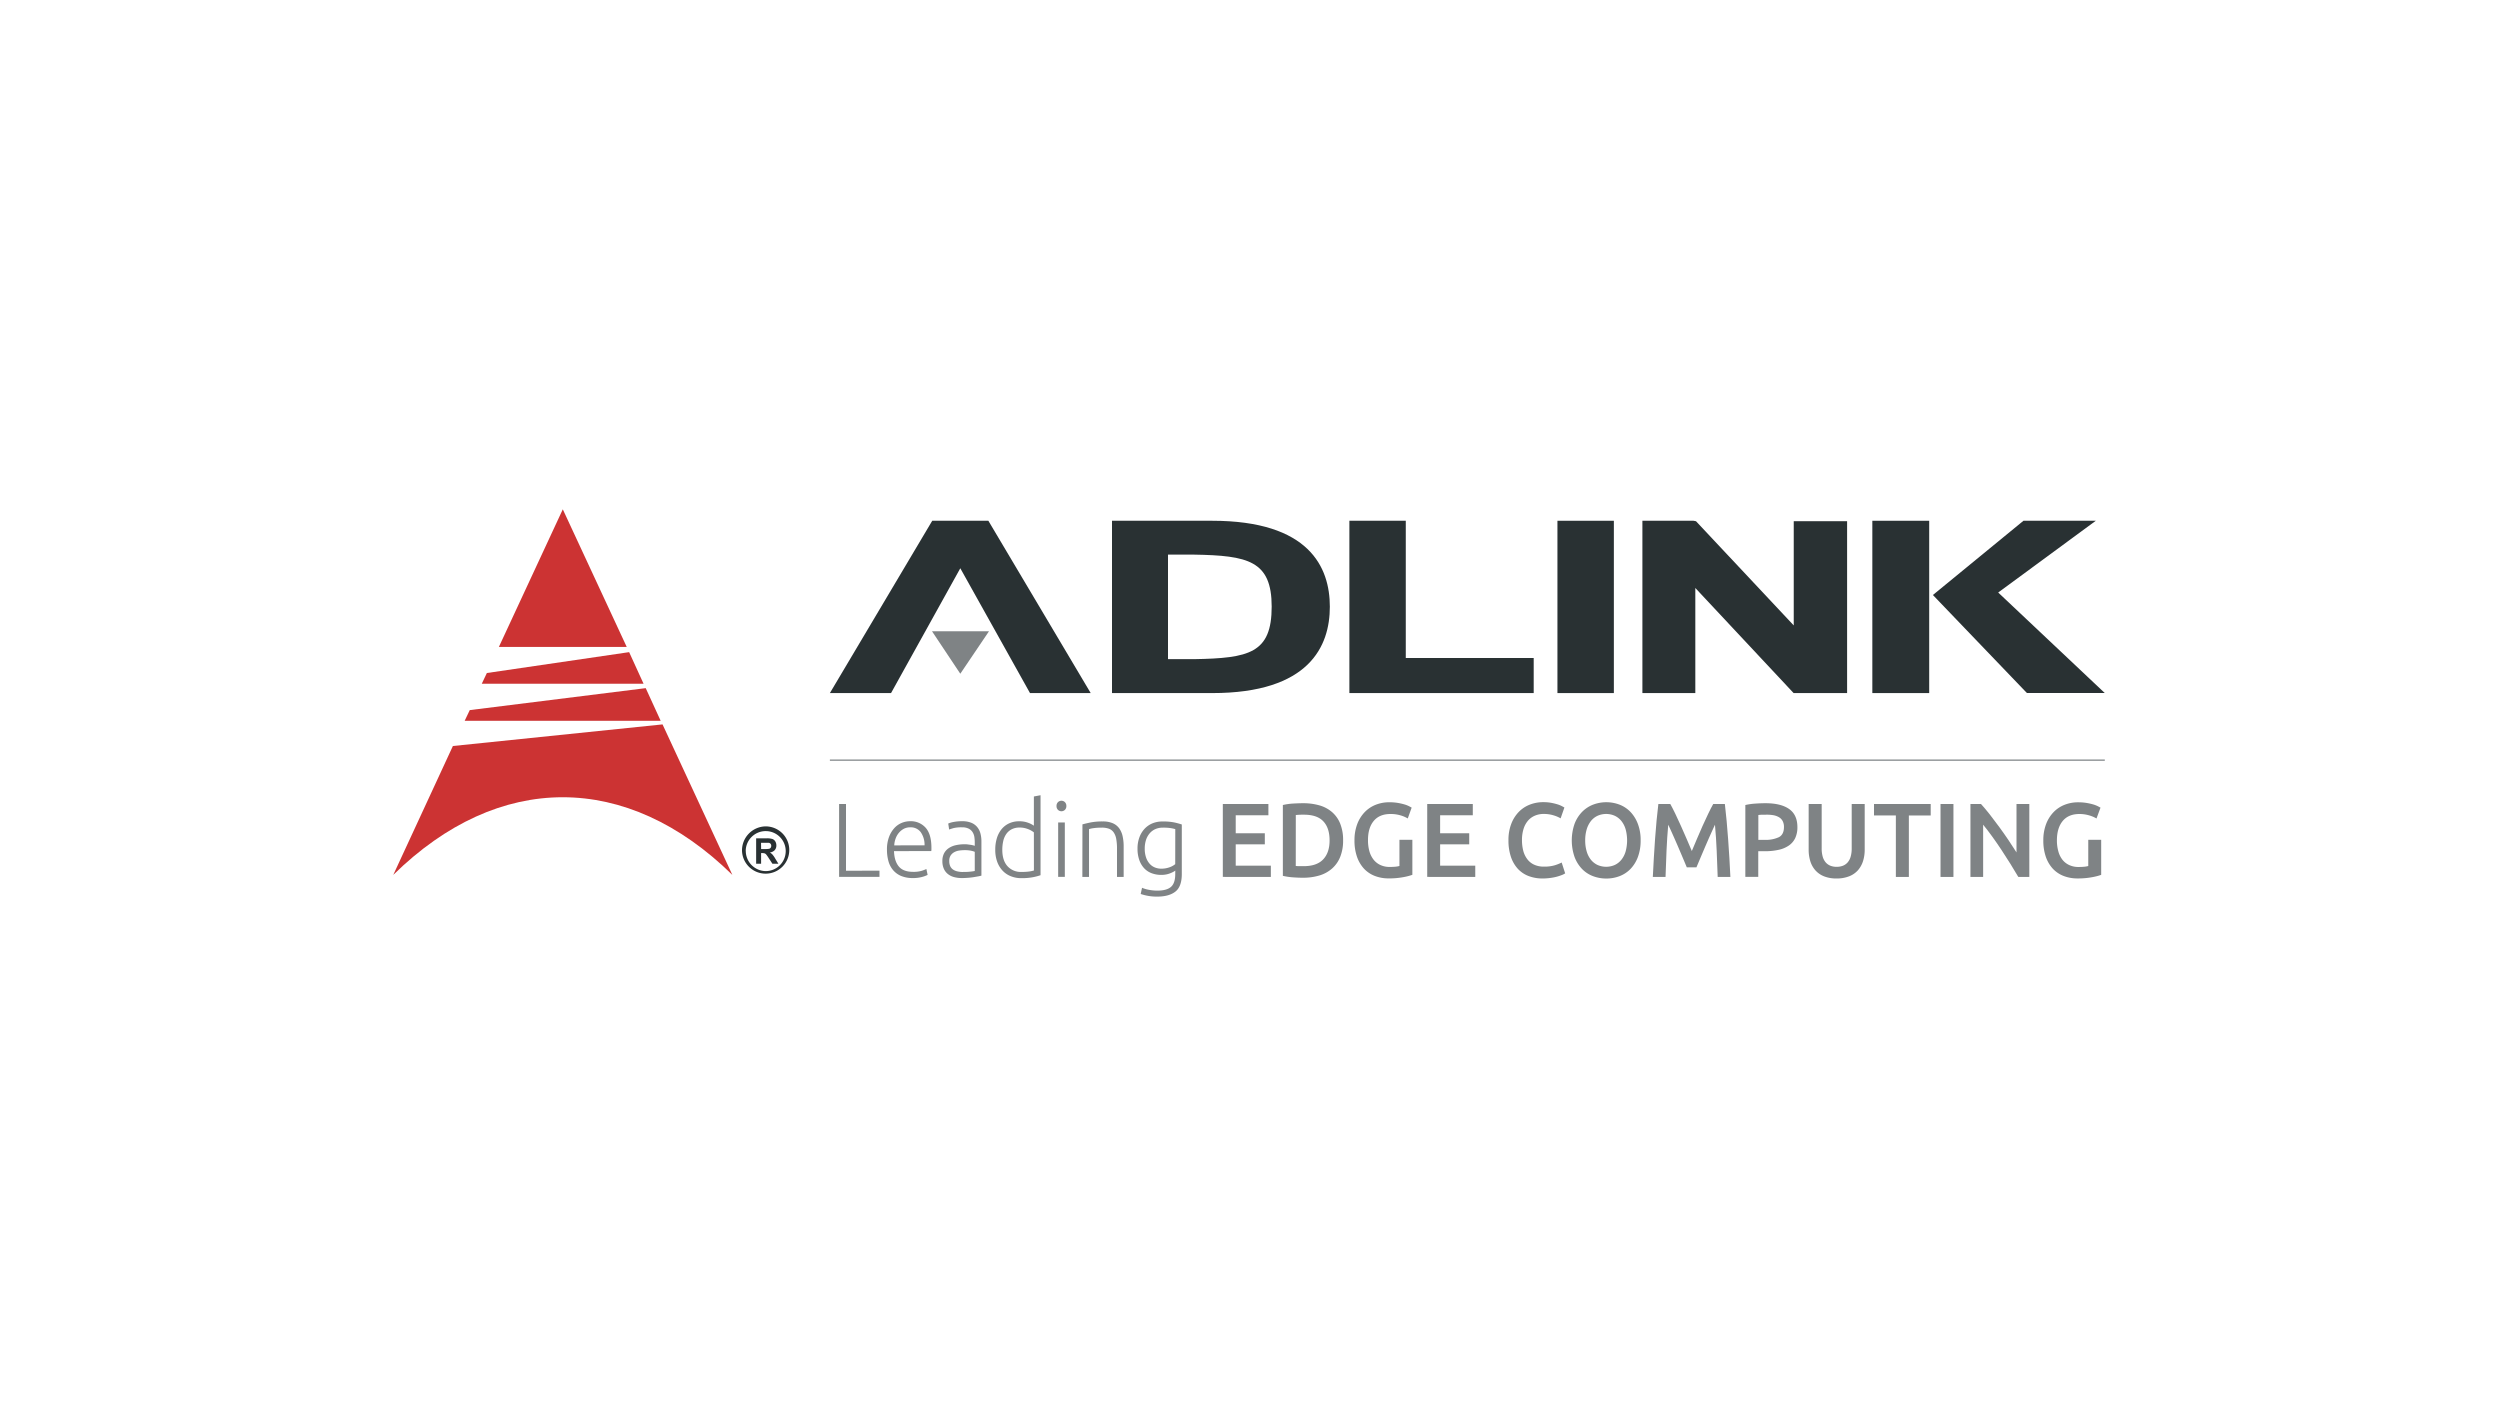 <svg id="LOGO" xmlns="http://www.w3.org/2000/svg" viewBox="0 0 1250 703"><defs><style>.cls-1{fill:#293133;}.cls-2{fill:#7f8385;}.cls-3{fill:#c33;}.cls-4{fill:#fff;stroke:#7b8183;stroke-miterlimit:10;stroke-width:0.61px;}</style></defs><title>adlink-logo</title><path class="cls-1" d="M494.18,260.38H466.12l-51.18,86.16h30.58l34.63-62.41L515,346.54h30.35Z"/><polygon class="cls-2" points="466.01 315.64 494.49 315.64 480.15 336.87 466.01 315.64"/><path class="cls-1" d="M606.06,260.38H556v86.16h50.11c48.6,0,58.81-23.48,58.81-43.19S654.66,260.38,606.06,260.38ZM584,277.31h13c27,.45,38.84,3.05,38.84,26,0,23.29-11.25,25.8-38.88,26.27H584Z"/><path class="cls-1" d="M702.89,329V260.38h-28.2v86.16h92.16V329Z"/><polygon class="cls-1" points="804.03 260.38 778.72 260.38 778.72 346.54 806.93 346.54 806.93 260.38 804.03 260.38"/><polygon class="cls-1" points="961.7 260.38 936.17 260.38 936.17 346.54 964.6 346.54 964.6 260.38 961.7 260.38"/><path class="cls-1" d="M896.87,260.61v52.1L848,260.61l-1.24-.23H821.2v86.16h26.46V294l49.13,52.52h26.76V260.61Z"/><path class="cls-1" d="M999.1,296.26l48.8-35.88h-36.17L966.45,297.5l47,49h38.92S1003.82,300.73,999.1,296.26Z"/><path class="cls-3" d="M196.63,437.45c52.68-51.77,116.73-51.77,169.55,0L331.27,362.2,226.45,373Z"/><polygon class="cls-3" points="232.33 360.41 330.34 360.41 322.86 344.07 234.88 355.05 232.33 360.41"/><polygon class="cls-3" points="240.89 341.87 321.78 341.87 314.57 326.07 243.43 336.51 240.89 341.87"/><polygon class="cls-3" points="249.44 323.46 313.36 323.46 281.4 254.66 249.44 323.46"/><path class="cls-1" d="M371,425.32a11.82,11.82,0,1,0,11.82-12.13A12,12,0,0,0,371,425.32Zm1.86,0a10,10,0,1,1,10,10.23A10.1,10.1,0,0,1,372.89,425.32Z"/><path class="cls-1" d="M378.07,431.87V419.16h5.25a8.81,8.81,0,0,1,2.89.34,2.87,2.87,0,0,1,1.43,1.2,3.83,3.83,0,0,1,.54,2,3.45,3.45,0,0,1-.81,2.36,3.9,3.9,0,0,1-2.45,1.18,5.48,5.48,0,0,1,1.34,1.07,13.26,13.26,0,0,1,1.42,2.07l1.52,2.48h-3l-1.81-2.77a18.81,18.81,0,0,0-1.32-1.87,1.85,1.85,0,0,0-.75-.53,4.5,4.5,0,0,0-1.26-.15h-.51v5.32Zm2.49-7.35h1.84a10.41,10.41,0,0,0,2.26-.15,1.43,1.43,0,0,0,.71-.54,1.65,1.65,0,0,0,.25-.94,1.57,1.57,0,0,0-.34-1,1.51,1.51,0,0,0-.94-.5c-.2,0-.81,0-1.82,0h-2Z"/><path class="cls-2" d="M439.74,435.34v3.11H419.55V402H423v33.36Z"/><path class="cls-2" d="M443.48,424.82a17.6,17.6,0,0,1,1-6.24,13.58,13.58,0,0,1,2.61-4.44,10.29,10.29,0,0,1,3.69-2.66,11,11,0,0,1,4.28-.87,9.88,9.88,0,0,1,7.76,3.26q2.9,3.27,2.89,10.05c0,.28,0,.57,0,.85s-.05.54-.08.78H447q.17,5,2.41,7.69t7.17,2.68a13.89,13.89,0,0,0,4.31-.53,17.52,17.52,0,0,0,2.3-.89l.62,2.95a14.12,14.12,0,0,1-2.69,1,16.8,16.8,0,0,1-4.64.58,15.09,15.09,0,0,1-5.94-1.06A10.66,10.66,0,0,1,446.5,435a11.72,11.72,0,0,1-2.3-4.5A21.41,21.41,0,0,1,443.48,424.82Zm18.8-2.16a11,11,0,0,0-1.95-6.63,6.23,6.23,0,0,0-5.22-2.37,6.77,6.77,0,0,0-3.2.74,8.2,8.2,0,0,0-2.46,2,9.22,9.22,0,0,0-1.64,2.87,11.56,11.56,0,0,0-.69,3.42Z"/><path class="cls-2" d="M481.18,410.61a11.61,11.61,0,0,1,4.43.76,7.53,7.53,0,0,1,2.95,2.11,8.3,8.3,0,0,1,1.64,3.18,15,15,0,0,1,.51,4v17.16c-.34.1-.84.21-1.48.34l-2.26.39c-.85.14-1.8.26-2.84.34s-2.11.14-3.2.14a14.76,14.76,0,0,1-3.87-.48,8.23,8.23,0,0,1-3.07-1.5,6.87,6.87,0,0,1-2.05-2.63,9.2,9.2,0,0,1-.75-3.92,8.22,8.22,0,0,1,.82-3.79,7.12,7.12,0,0,1,2.31-2.6,10,10,0,0,1,3.53-1.5,19.55,19.55,0,0,1,4.46-.48c.48,0,1,0,1.51.08s1,.13,1.54.21.92.18,1.28.27a3.45,3.45,0,0,1,.74.23v-1.68a19.07,19.07,0,0,0-.2-2.76,6.19,6.19,0,0,0-.9-2.42,5,5,0,0,0-1.95-1.74,7.06,7.06,0,0,0-3.3-.66,16.73,16.73,0,0,0-4.36.42q-1.43.42-2.1.69l-.46-3a11.87,11.87,0,0,1,2.69-.79A22,22,0,0,1,481.18,410.61Zm.31,25.36c1.3,0,2.43,0,3.41-.13a23.34,23.34,0,0,0,2.48-.34v-9.58a10,10,0,0,0-1.79-.55,15.66,15.66,0,0,0-3.38-.29,17.56,17.56,0,0,0-2.56.19,7.24,7.24,0,0,0-2.46.78,5.27,5.27,0,0,0-1.85,1.66,4.85,4.85,0,0,0-.71,2.79,6.19,6.19,0,0,0,.48,2.58,4.17,4.17,0,0,0,1.39,1.68,5.93,5.93,0,0,0,2.15.92A12.22,12.22,0,0,0,481.49,436Z"/><path class="cls-2" d="M520.27,437.6a26.91,26.91,0,0,1-3.79,1,29.41,29.41,0,0,1-5.84.48,13.86,13.86,0,0,1-5.3-1,11.25,11.25,0,0,1-4.1-2.81,13,13,0,0,1-2.67-4.47,17.56,17.56,0,0,1-.94-5.95,19.51,19.51,0,0,1,.79-5.71,13.35,13.35,0,0,1,2.33-4.5,10.65,10.65,0,0,1,3.77-2.94,11.64,11.64,0,0,1,5.09-1.06,12.22,12.22,0,0,1,4.54.77,12,12,0,0,1,2.79,1.44V398.24l3.33-.63Zm-3.33-21.41a10.73,10.73,0,0,0-1.15-.79,11.14,11.14,0,0,0-1.62-.79,12.53,12.53,0,0,0-2-.61,11,11,0,0,0-2.26-.23,8.69,8.69,0,0,0-4.12.89,7.52,7.52,0,0,0-2.69,2.4,10.09,10.09,0,0,0-1.49,3.52,19.73,19.73,0,0,0-.46,4.29c0,3.58.87,6.32,2.61,8.24a8.93,8.93,0,0,0,6.92,2.86,28,28,0,0,0,4-.23,15.18,15.18,0,0,0,2.28-.5Z"/><path class="cls-2" d="M533.18,403a2.56,2.56,0,0,1-.72,1.92,2.49,2.49,0,0,1-3.48,0,2.56,2.56,0,0,1-.72-1.92,2.59,2.59,0,0,1,.72-1.92,2.49,2.49,0,0,1,3.48,0A2.59,2.59,0,0,1,533.18,403Zm-.77,35.42h-3.33V411.24h3.33Z"/><path class="cls-2" d="M541.22,412.19c1-.28,2.32-.6,4-.95a30.6,30.6,0,0,1,6.15-.52,12.43,12.43,0,0,1,5,.89,7.83,7.83,0,0,1,3.23,2.55,10.76,10.76,0,0,1,1.72,4,23.69,23.69,0,0,1,.51,5.1v15.21h-3.33V424.34a26.07,26.07,0,0,0-.39-4.89,8.15,8.15,0,0,0-1.28-3.26,5,5,0,0,0-2.35-1.82,10.47,10.47,0,0,0-3.67-.55,28.1,28.1,0,0,0-4.07.26,12.54,12.54,0,0,0-2.23.48v23.89h-3.33Z"/><path class="cls-2" d="M587.64,435.29a5.38,5.38,0,0,1-.93.6,12.86,12.86,0,0,1-1.51.71,11.32,11.32,0,0,1-2.05.61,12.65,12.65,0,0,1-2.58.24,13.68,13.68,0,0,1-4.46-.74,9.89,9.89,0,0,1-3.77-2.32,11.47,11.47,0,0,1-2.58-4.07,16.77,16.77,0,0,1-1-6.08,16.09,16.09,0,0,1,.87-5.37,12.84,12.84,0,0,1,2.49-4.29,11.32,11.32,0,0,1,3.94-2.84,13,13,0,0,1,5.26-1,27.57,27.57,0,0,1,5.91.5,37.82,37.82,0,0,1,3.67,1V437c0,4.06-1,7-3.08,8.7s-5.14,2.61-9.27,2.61a25,25,0,0,1-8.2-1.32l.67-3.1a15.25,15.25,0,0,0,3.35,1,22.1,22.1,0,0,0,4.28.42q4.71,0,6.84-1.87t2.13-6.39Zm0-20.73a19.47,19.47,0,0,0-2.26-.5,24.58,24.58,0,0,0-3.94-.24,9.2,9.2,0,0,0-3.82.76,8,8,0,0,0-2.84,2.16,9.58,9.58,0,0,0-1.8,3.32,13.81,13.81,0,0,0-.61,4.23,13.17,13.17,0,0,0,.72,4.61,9,9,0,0,0,1.87,3.13,7,7,0,0,0,2.63,1.76,8.59,8.59,0,0,0,3,.55,12.07,12.07,0,0,0,4.12-.68,9.29,9.29,0,0,0,2.9-1.58Z"/><path class="cls-2" d="M611.41,438.45V402H634.2v5.63H617.86v9h14.55v5.52H617.86v10.69h17.57v5.63Z"/><path class="cls-2" d="M671.55,420.19a21.54,21.54,0,0,1-1.44,8.23,15.41,15.41,0,0,1-4.07,5.84,16.87,16.87,0,0,1-6.35,3.48,28.31,28.31,0,0,1-8.22,1.13c-1.44,0-3.06-.06-4.87-.19a31.23,31.23,0,0,1-5.17-.76V402.51a30.39,30.39,0,0,1,5.22-.74c1.85-.1,3.49-.16,4.92-.16a29,29,0,0,1,8.15,1.08,16.64,16.64,0,0,1,6.32,3.37,15,15,0,0,1,4.07,5.79A21.84,21.84,0,0,1,671.55,420.19ZM647.88,433c.38,0,.87.07,1.49.08s1.45,0,2.51,0q6.5,0,9.71-3.39t3.2-9.5q0-6.21-3.13-9.53T652,407.35a35.4,35.4,0,0,0-4.1.16Z"/><path class="cls-2" d="M695.22,407q-5.49,0-8.38,3.5T684,420.19a19.82,19.82,0,0,0,.69,5.39,11.84,11.84,0,0,0,2.05,4.18,9.23,9.23,0,0,0,3.38,2.71,10.81,10.81,0,0,0,4.74,1c1.12,0,2.1-.05,2.92-.13a11.66,11.66,0,0,0,1.94-.35v-13.1h6.46v17.52a28.07,28.07,0,0,1-4.51,1.16,38,38,0,0,1-7.33.63,18.81,18.81,0,0,1-7-1.26,14.58,14.58,0,0,1-5.41-3.68,17,17,0,0,1-3.46-5.95,24.54,24.54,0,0,1-1.23-8.1,22.6,22.6,0,0,1,1.36-8.11,17.54,17.54,0,0,1,3.72-6,15.54,15.54,0,0,1,5.53-3.71,18.17,18.17,0,0,1,6.76-1.26,25,25,0,0,1,4.38.34,29.37,29.37,0,0,1,3.3.76,13,13,0,0,1,2.28.9c.6.31,1,.54,1.26.68l-1.95,5.42a15.43,15.43,0,0,0-3.81-1.6A17.16,17.16,0,0,0,695.22,407Z"/><path class="cls-2" d="M713.61,438.45V402H736.4v5.63H720.06v9h14.55v5.52H720.06v10.69h17.57v5.63Z"/><path class="cls-2" d="M771.34,439.24a19.33,19.33,0,0,1-7.17-1.27,14.16,14.16,0,0,1-5.38-3.71,16.74,16.74,0,0,1-3.38-6,25.4,25.4,0,0,1-1.18-8.1,22.38,22.38,0,0,1,1.36-8.11,17.52,17.52,0,0,1,3.71-6,15.58,15.58,0,0,1,5.54-3.71,18.24,18.24,0,0,1,6.81-1.26,21.31,21.31,0,0,1,4,.34,28.64,28.64,0,0,1,3.12.76,12.91,12.91,0,0,1,2.2.9c.58.31,1,.54,1.23.68l-1.89,5.42a15.4,15.4,0,0,0-3.51-1.5,16.68,16.68,0,0,0-4.95-.71,11.16,11.16,0,0,0-4.3.82,9.41,9.41,0,0,0-3.46,2.44,11.62,11.62,0,0,0-2.28,4.11,18.42,18.42,0,0,0-.82,5.73,21.08,21.08,0,0,0,.64,5.32,11.91,11.91,0,0,0,2,4.18,8.9,8.9,0,0,0,3.38,2.74,11.33,11.33,0,0,0,4.92,1,18,18,0,0,0,5.58-.71,22,22,0,0,0,3.33-1.34l1.74,5.42a8.74,8.74,0,0,1-1.66.84,25.12,25.12,0,0,1-2.49.82,24.69,24.69,0,0,1-3.23.63A28.87,28.87,0,0,1,771.34,439.24Z"/><path class="cls-2" d="M820.32,420.19a23.33,23.33,0,0,1-1.36,8.26,17.27,17.27,0,0,1-3.69,6,15.11,15.11,0,0,1-5.46,3.61,18.4,18.4,0,0,1-6.66,1.21,18.62,18.62,0,0,1-6.68-1.21,15.1,15.1,0,0,1-5.48-3.61,17.47,17.47,0,0,1-3.72-6,25.35,25.35,0,0,1,0-16.5,17.41,17.41,0,0,1,3.77-6,15.56,15.56,0,0,1,5.51-3.63,18.63,18.63,0,0,1,13.21,0,15.11,15.11,0,0,1,5.46,3.63,17.75,17.75,0,0,1,3.71,6A22.48,22.48,0,0,1,820.32,420.19Zm-27.72,0a19.21,19.21,0,0,0,.72,5.44,12.11,12.11,0,0,0,2.07,4.16,9.48,9.48,0,0,0,3.31,2.66,10.67,10.67,0,0,0,8.76,0,9.36,9.36,0,0,0,3.3-2.66,12,12,0,0,0,2.08-4.16,21.23,21.23,0,0,0,0-10.89,12,12,0,0,0-2.08-4.16,9.33,9.33,0,0,0-3.3-2.65,10.57,10.57,0,0,0-8.76,0,9.32,9.32,0,0,0-3.31,2.68,12.48,12.48,0,0,0-2.07,4.16A19,19,0,0,0,792.6,420.19Z"/><path class="cls-2" d="M835.15,402c.75,1.33,1.59,3,2.51,4.89s1.86,4,2.81,6.08,1.91,4.28,2.85,6.47l2.59,6.08,2.56-6.08q1.38-3.29,2.81-6.47t2.82-6.08c.92-1.92,1.76-3.56,2.51-4.89h5.82q.47,4,.89,8.5c.27,3,.53,6.07.75,9.21s.44,6.29.63,9.47.35,6.27.49,9.29h-6.35q-.21-6.37-.5-13.11t-.86-13l-1.33,2.9c-.51,1.12-1.06,2.34-1.64,3.66s-1.17,2.67-1.77,4.07-1.17,2.77-1.74,4.08l-1.56,3.69-1.23,2.92H843.4c-.35-.81-.76-1.79-1.23-2.95s-1-2.4-1.57-3.71l-1.74-4.08q-.9-2.1-1.77-4.05c-.58-1.3-1.12-2.52-1.64-3.66s-1-2.09-1.33-2.87q-.57,6.31-.86,13t-.49,13.11h-6.36q.21-4.53.5-9.37t.62-9.6q.35-4.77.76-9.24c.28-3,.57-5.73.89-8.26Z"/><path class="cls-2" d="M882.71,401.61q7.74,0,11.86,2.9t4.13,9.05a12.66,12.66,0,0,1-1.1,5.5,9.49,9.49,0,0,1-3.21,3.73,14.37,14.37,0,0,1-5.12,2.13,31.22,31.22,0,0,1-6.92.69h-3.22v12.84h-6.46V402.51a31.17,31.17,0,0,1,5-.71C879.49,401.67,881.18,401.61,882.71,401.61Zm.46,5.74c-1.63,0-3,0-4,.16v12.41h3.12a15.4,15.4,0,0,0,7.17-1.34q2.52-1.33,2.52-5.08a6.15,6.15,0,0,0-.67-3,4.83,4.83,0,0,0-1.85-1.9,8.5,8.5,0,0,0-2.79-1A18.92,18.92,0,0,0,883.17,407.35Z"/><path class="cls-2" d="M918.27,439.24a16.3,16.3,0,0,1-6.25-1.08,11.43,11.43,0,0,1-4.33-3,12.36,12.36,0,0,1-2.54-4.58,19.22,19.22,0,0,1-.82-5.78V402h6.51v22.15a15,15,0,0,0,.53,4.24,7.55,7.55,0,0,0,1.54,2.87,6.19,6.19,0,0,0,2.36,1.63,8.38,8.38,0,0,0,3.05.52,8.6,8.6,0,0,0,3.07-.52,6.11,6.11,0,0,0,2.38-1.63,7.42,7.42,0,0,0,1.54-2.87,14.62,14.62,0,0,0,.54-4.24V402h6.5v22.79a18.9,18.9,0,0,1-.84,5.78,12.84,12.84,0,0,1-2.56,4.58,11.54,11.54,0,0,1-4.38,3A16.75,16.75,0,0,1,918.27,439.24Z"/><path class="cls-2" d="M965.35,402v5.74H954.43v30.73h-6.5V407.72H937V402Z"/><path class="cls-2" d="M970.26,402h6.46v36.47h-6.46Z"/><path class="cls-2" d="M1009.14,438.45c-1.16-2-2.45-4.15-3.89-6.45s-2.92-4.61-4.46-6.95-3.1-4.59-4.68-6.78-3.1-4.17-4.54-5.92v26.1h-6.35V402h5.28q2,2.2,4.4,5.24c1.57,2,3.15,4.11,4.74,6.28s3.13,4.36,4.61,6.56,2.81,4.23,4,6.13V402h6.41v36.47Z"/><path class="cls-2" d="M1039.73,407q-5.49,0-8.38,3.5t-2.89,9.71a19.82,19.82,0,0,0,.69,5.39,11.84,11.84,0,0,0,2,4.18,9.23,9.23,0,0,0,3.38,2.71,10.81,10.81,0,0,0,4.74,1c1.12,0,2.1-.05,2.92-.13a11.47,11.47,0,0,0,1.94-.35v-13.1h6.46v17.52a28.07,28.07,0,0,1-4.51,1.16,38,38,0,0,1-7.32.63,18.82,18.82,0,0,1-7-1.26,14.58,14.58,0,0,1-5.41-3.68,17,17,0,0,1-3.46-5.95,24.8,24.8,0,0,1-1.23-8.1,22.6,22.6,0,0,1,1.36-8.11,17.69,17.69,0,0,1,3.72-6,15.54,15.54,0,0,1,5.53-3.71,18.17,18.17,0,0,1,6.76-1.26,25,25,0,0,1,4.38.34,30.12,30.12,0,0,1,3.31.76,13.7,13.7,0,0,1,2.28.9c.59.31,1,.54,1.25.68l-2,5.42a15.43,15.43,0,0,0-3.81-1.6A17.16,17.16,0,0,0,1039.73,407Z"/><line class="cls-4" x1="414.94" y1="380.07" x2="1052.4" y2="380.07"/></svg>